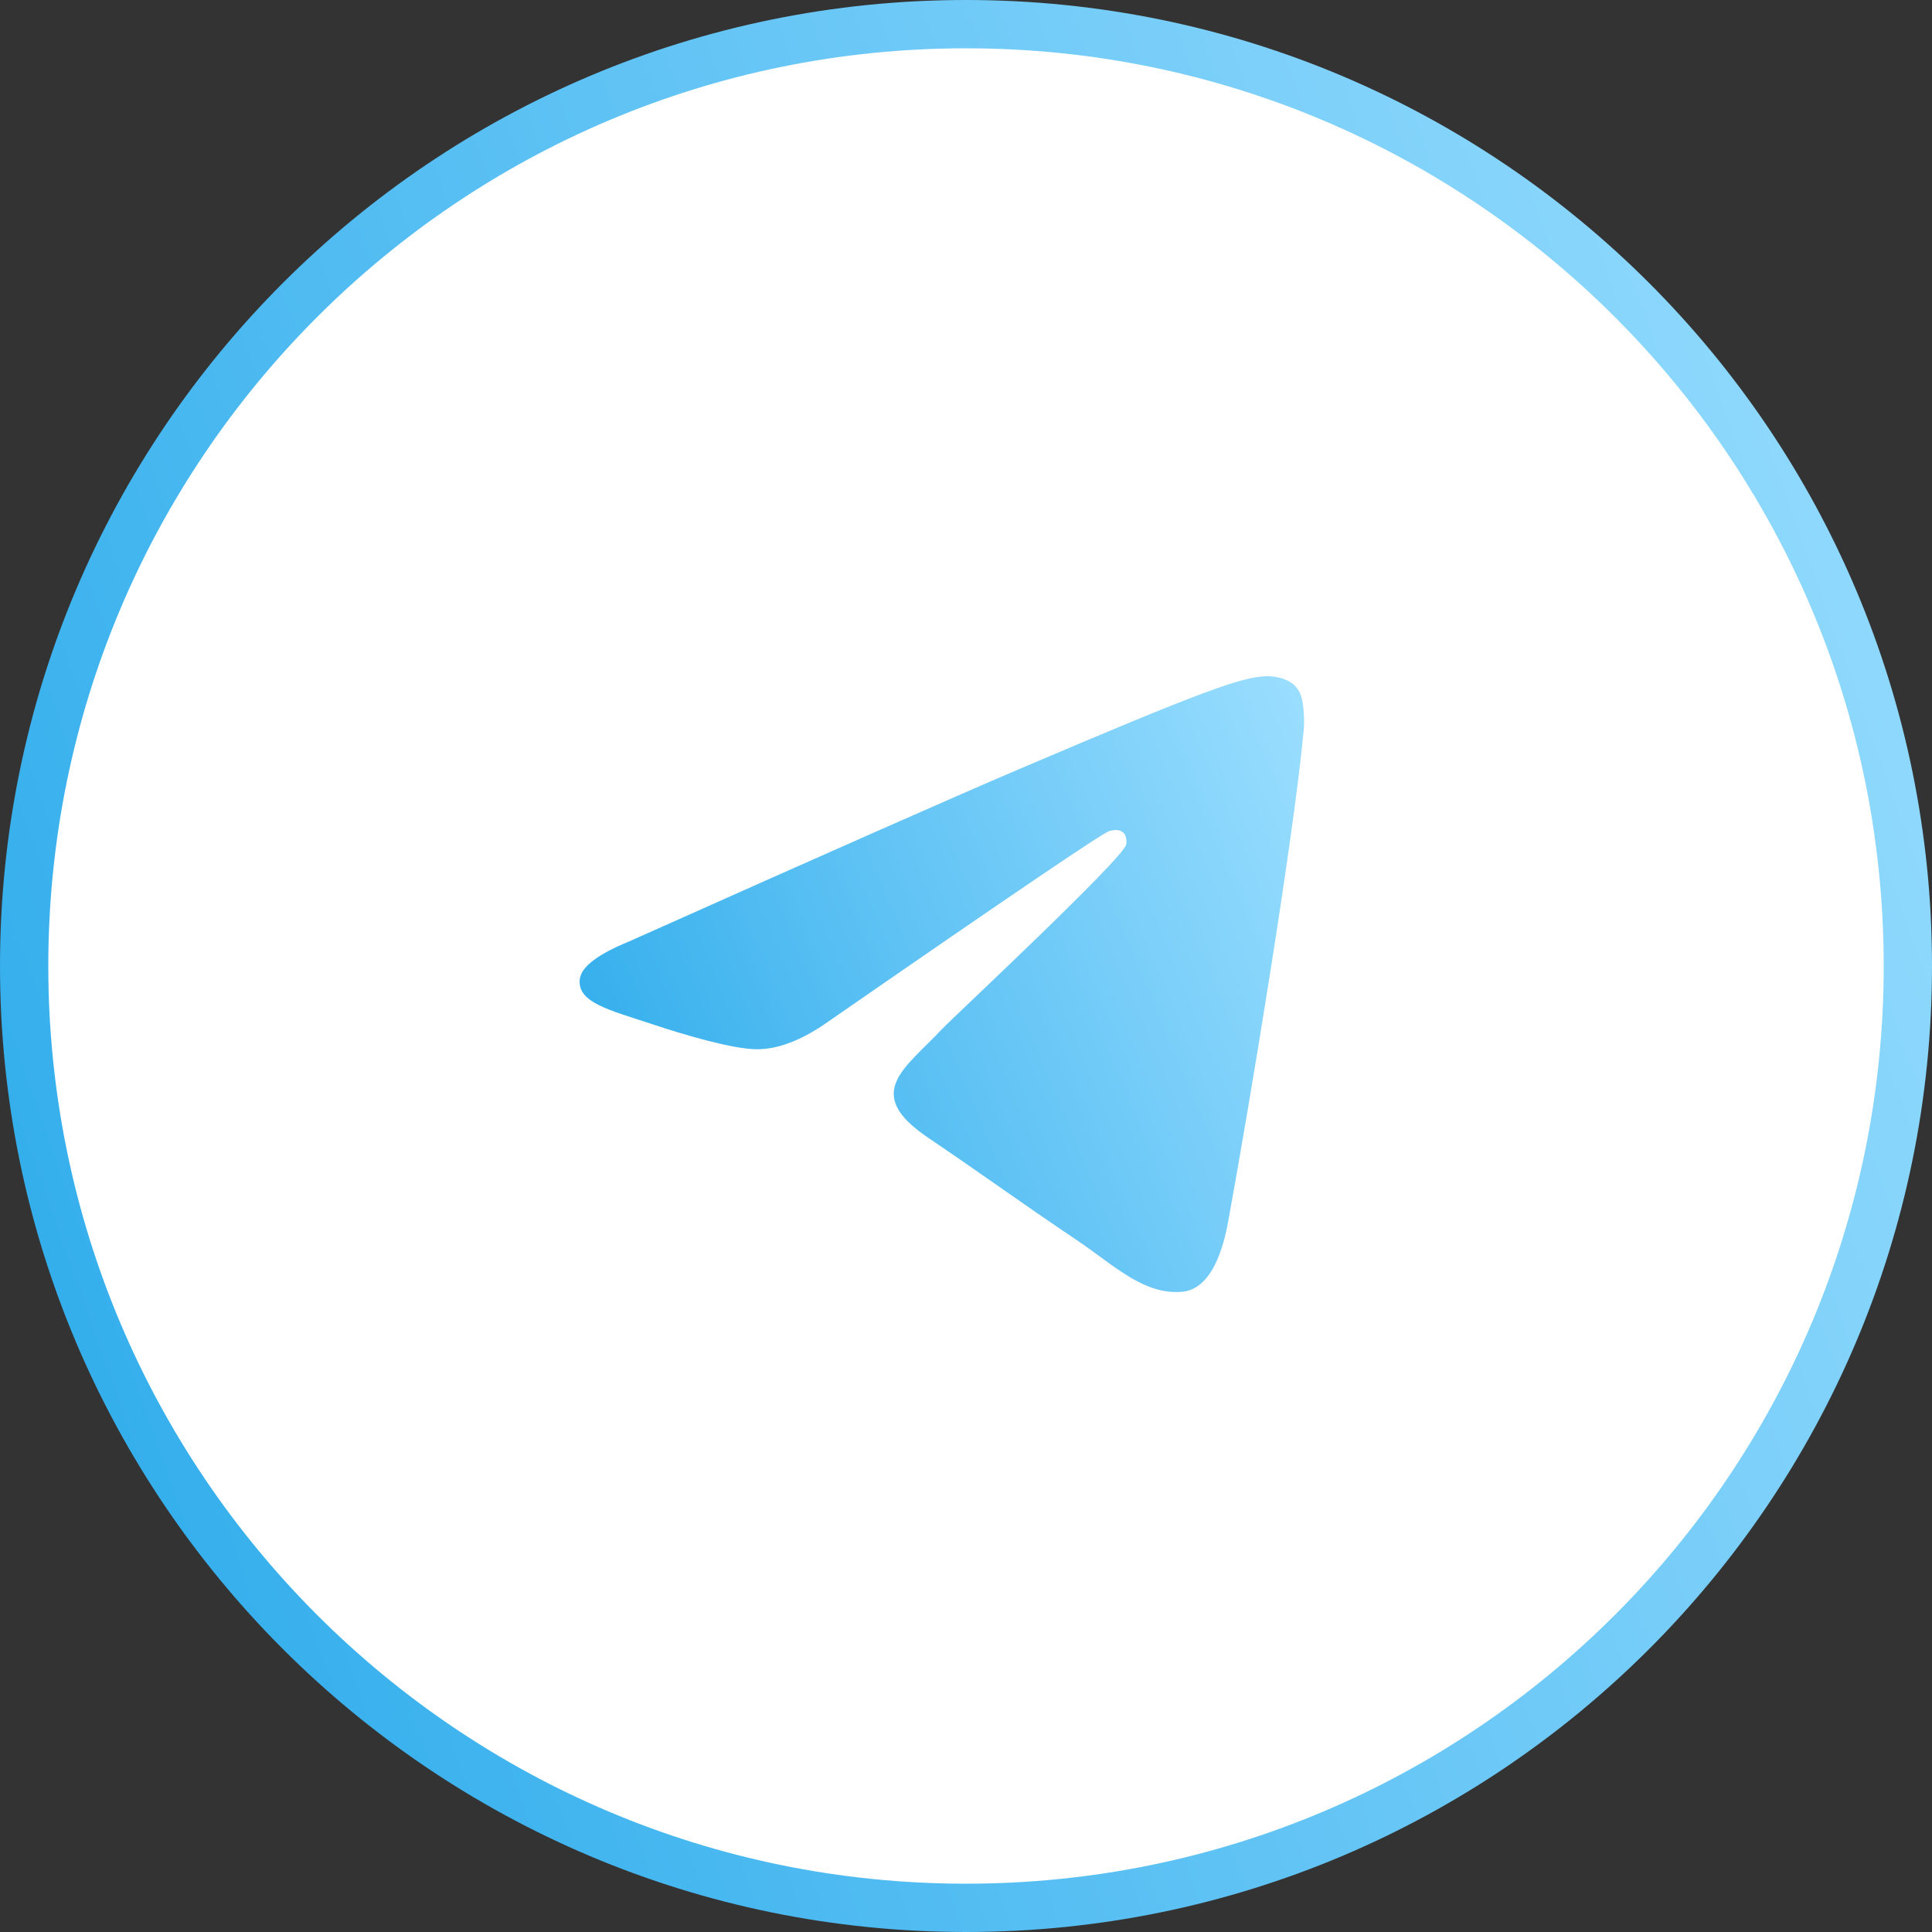 <?xml version="1.0" encoding="UTF-8"?> <svg xmlns="http://www.w3.org/2000/svg" width="40" height="40" viewBox="0 0 40 40" fill="none"><rect x="0" y="0" width="40" height="40" fill="#333333" stroke="none"/> <path d="M20 39.5C9.23 39.5 0.5 30.77 0.5 20C0.5 9.23 9.23 0.5 20 0.5C30.77 0.5 39.5 9.23 39.5 20C39.5 30.77 30.77 39.5 20 39.5Z" fill="white" stroke="url(#paint0_linear_1402_8)"></path> <path fill-rule="evenodd" clip-rule="evenodd" d="M13.031 19.489C17.058 17.689 19.743 16.503 21.086 15.93C24.922 14.294 25.719 14.009 26.238 14C26.353 13.998 26.608 14.027 26.774 14.165C26.913 14.281 26.952 14.438 26.97 14.549C26.989 14.659 27.012 14.91 26.993 15.106C26.785 17.346 25.886 22.782 25.428 25.291C25.235 26.353 24.854 26.709 24.485 26.744C23.682 26.819 23.073 26.2 22.297 25.678C21.081 24.86 20.394 24.352 19.214 23.554C17.85 22.632 18.734 22.126 19.512 21.298C19.715 21.081 23.249 17.784 23.317 17.485C23.326 17.448 23.334 17.308 23.253 17.235C23.172 17.161 23.053 17.186 22.967 17.206C22.845 17.235 20.903 18.551 17.141 21.156C16.59 21.544 16.091 21.733 15.643 21.723C15.15 21.712 14.201 21.437 13.496 21.202C12.631 20.914 11.944 20.761 12.004 20.271C12.035 20.016 12.377 19.756 13.031 19.489Z" fill="url(#paint1_linear_1402_8)"></path> <defs> <linearGradient id="paint0_linear_1402_8" x1="40" y1="-3.25858e-06" x2="-8.134" y2="17.092" gradientUnits="userSpaceOnUse"> <stop stop-color="#9BDEFF"></stop> <stop offset="1" stop-color="#28A9EA"></stop> </linearGradient> <linearGradient id="paint1_linear_1402_8" x1="27" y1="14" x2="9.694" y2="21.23" gradientUnits="userSpaceOnUse"> <stop stop-color="#9BDEFF"></stop> <stop offset="1" stop-color="#28A9EA"></stop> </linearGradient> </defs> </svg> 
